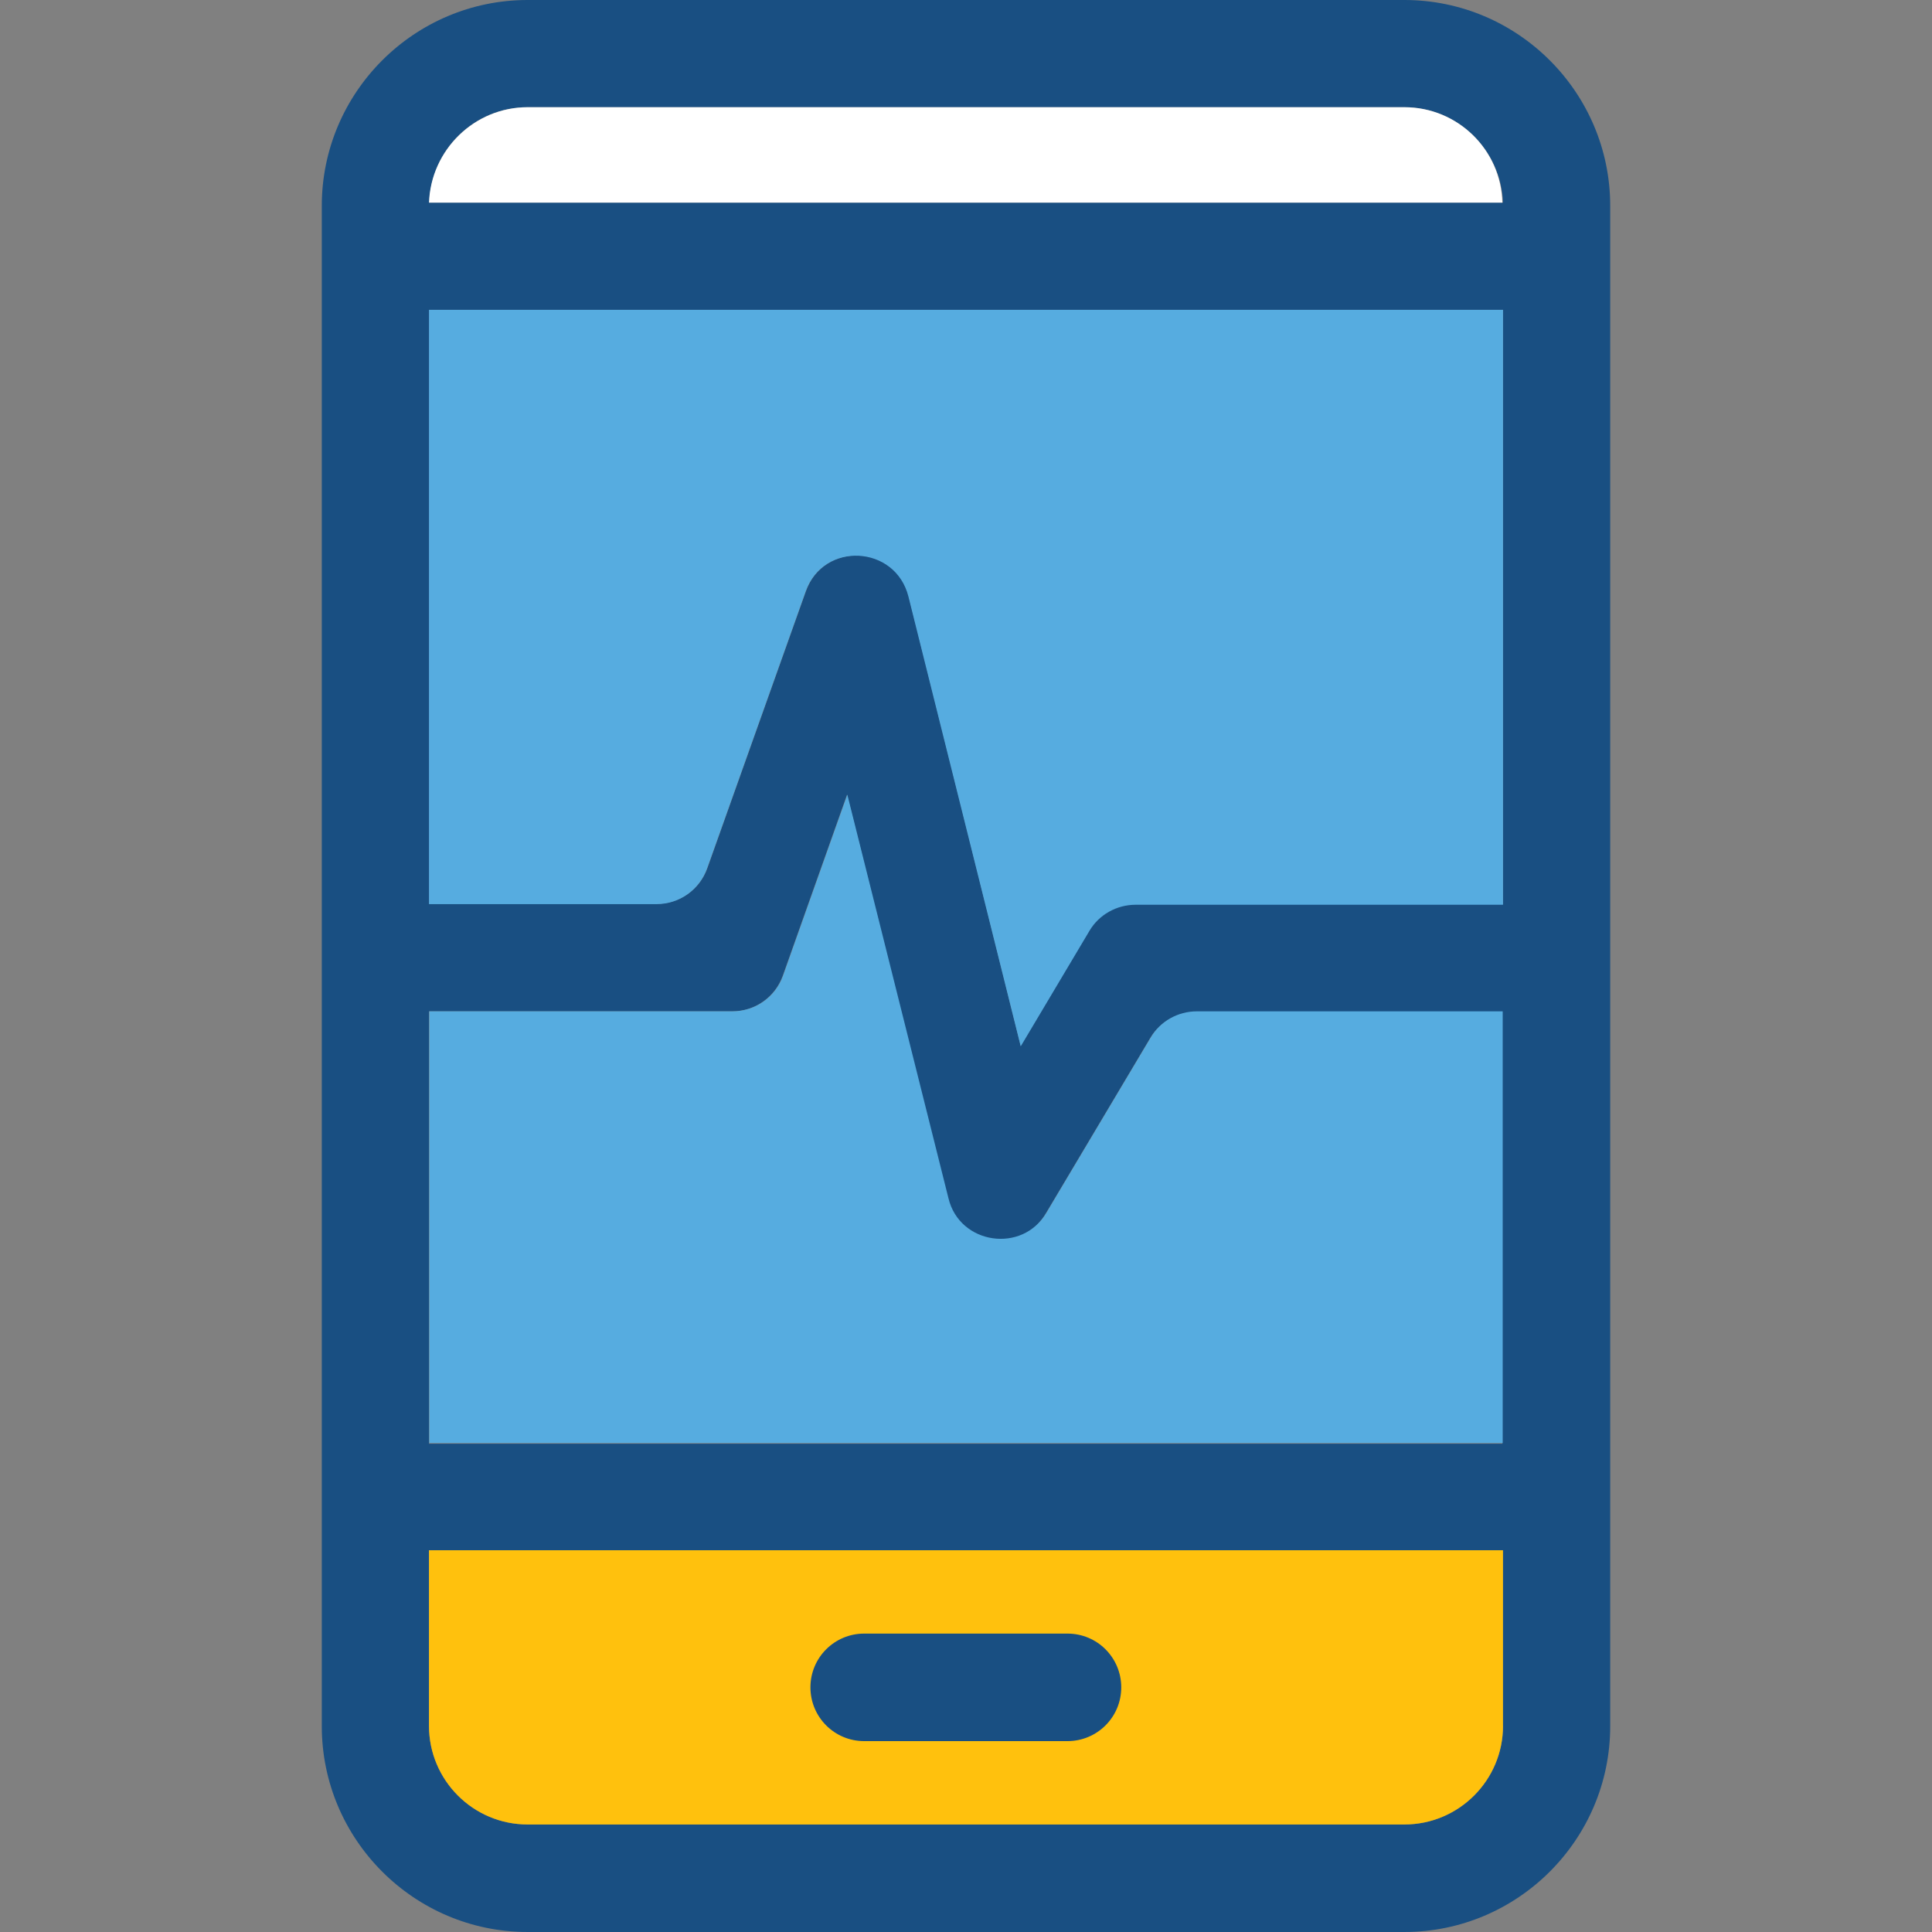 <?xml version="1.0" encoding="iso-8859-1"?>
<!-- Uploaded to: SVG Repo, www.svgrepo.com, Generator: SVG Repo Mixer Tools -->
<svg height="800px" width="800px" version="1.1" id="Layer_1" xmlns="http://www.w3.org/2000/svg" xmlns:xlink="http://www.w3.org/1999/xlink" 
	 viewBox="0 0 392.598 392.598" xml:space="preserve">
<rect x="0" y="0" width="392.598" height="392.598" fill="#808080" stroke="none"/>
<path style="fill:#194F82;" d="M285.382,0H107.216C84.202,0,65.39,18.747,65.39,41.826v308.945
	c0,23.014,18.747,41.826,41.826,41.826h178.166c23.014,0,41.826-18.747,41.826-41.826V41.826C327.208,18.747,308.396,0,285.382,0z
	 M107.216,21.786h178.166c10.796,0,19.653,8.663,20.04,19.394H87.24C87.564,30.448,96.356,21.786,107.216,21.786z M305.422,62.966
	v120.76h-74.667c-3.879,0-7.434,2.004-9.374,5.301l-13.964,23.467l-22.756-91.345c-2.651-10.537-17.261-11.184-20.881-1.034
	l-20.04,56.307c-1.551,4.331-5.624,7.24-10.279,7.24H87.24V62.966H305.422z M305.422,350.707c0,11.055-8.986,20.04-20.04,20.04
	H107.216c-11.055,0-20.04-8.986-20.04-20.04v-35.685h218.117v35.685H305.422z M87.176,293.236v-87.725h61.608
	c4.655,0,8.727-2.909,10.279-7.24l13.059-36.784l20.493,82.166c2.392,9.438,14.998,11.313,19.911,2.909l21.204-35.62
	c1.939-3.297,5.56-5.301,9.374-5.301h62.19v87.725H87.176V293.236z"/>
<g>
	<path style="fill:#56ACE0;" d="M243.232,205.511c-3.879,0-7.434,2.004-9.374,5.301l-21.204,35.62
		c-4.913,8.339-17.648,6.465-19.911-2.909l-20.558-82.036l-13.059,36.784c-1.552,4.331-5.624,7.24-10.279,7.24H87.24v87.725h218.117
		v-87.725H243.232z"/>
	<path style="fill:#56ACE0;" d="M87.176,183.725h46.222c4.655,0,8.727-2.909,10.279-7.24l20.04-56.307
		c3.62-10.214,18.23-9.438,20.881,1.034l22.82,91.41l13.964-23.467c1.939-3.297,5.56-5.301,9.374-5.301h74.667V62.966H87.176
		V183.725z"/>
</g>
<path style="fill:#FFC10D;" d="M87.176,350.707c0,11.055,8.986,20.04,20.04,20.04h178.166c11.055,0,20.04-8.986,20.04-20.04v-35.685
	H87.176V350.707z"/>
<path style="fill:#FFFFFF;" d="M285.382,21.786H107.216c-10.796,0-19.653,8.663-20.04,19.394h218.117
	C305.034,30.448,296.242,21.786,285.382,21.786z"/>
<path style="fill:#194F82;" d="M175.612,353.81h41.309c6.012,0,10.925-4.849,10.925-10.925c0-6.012-4.848-10.925-10.925-10.925
	h-41.309c-6.012,0-10.925,4.848-10.925,10.925C164.687,348.897,169.535,353.81,175.612,353.81z"/>
</svg>